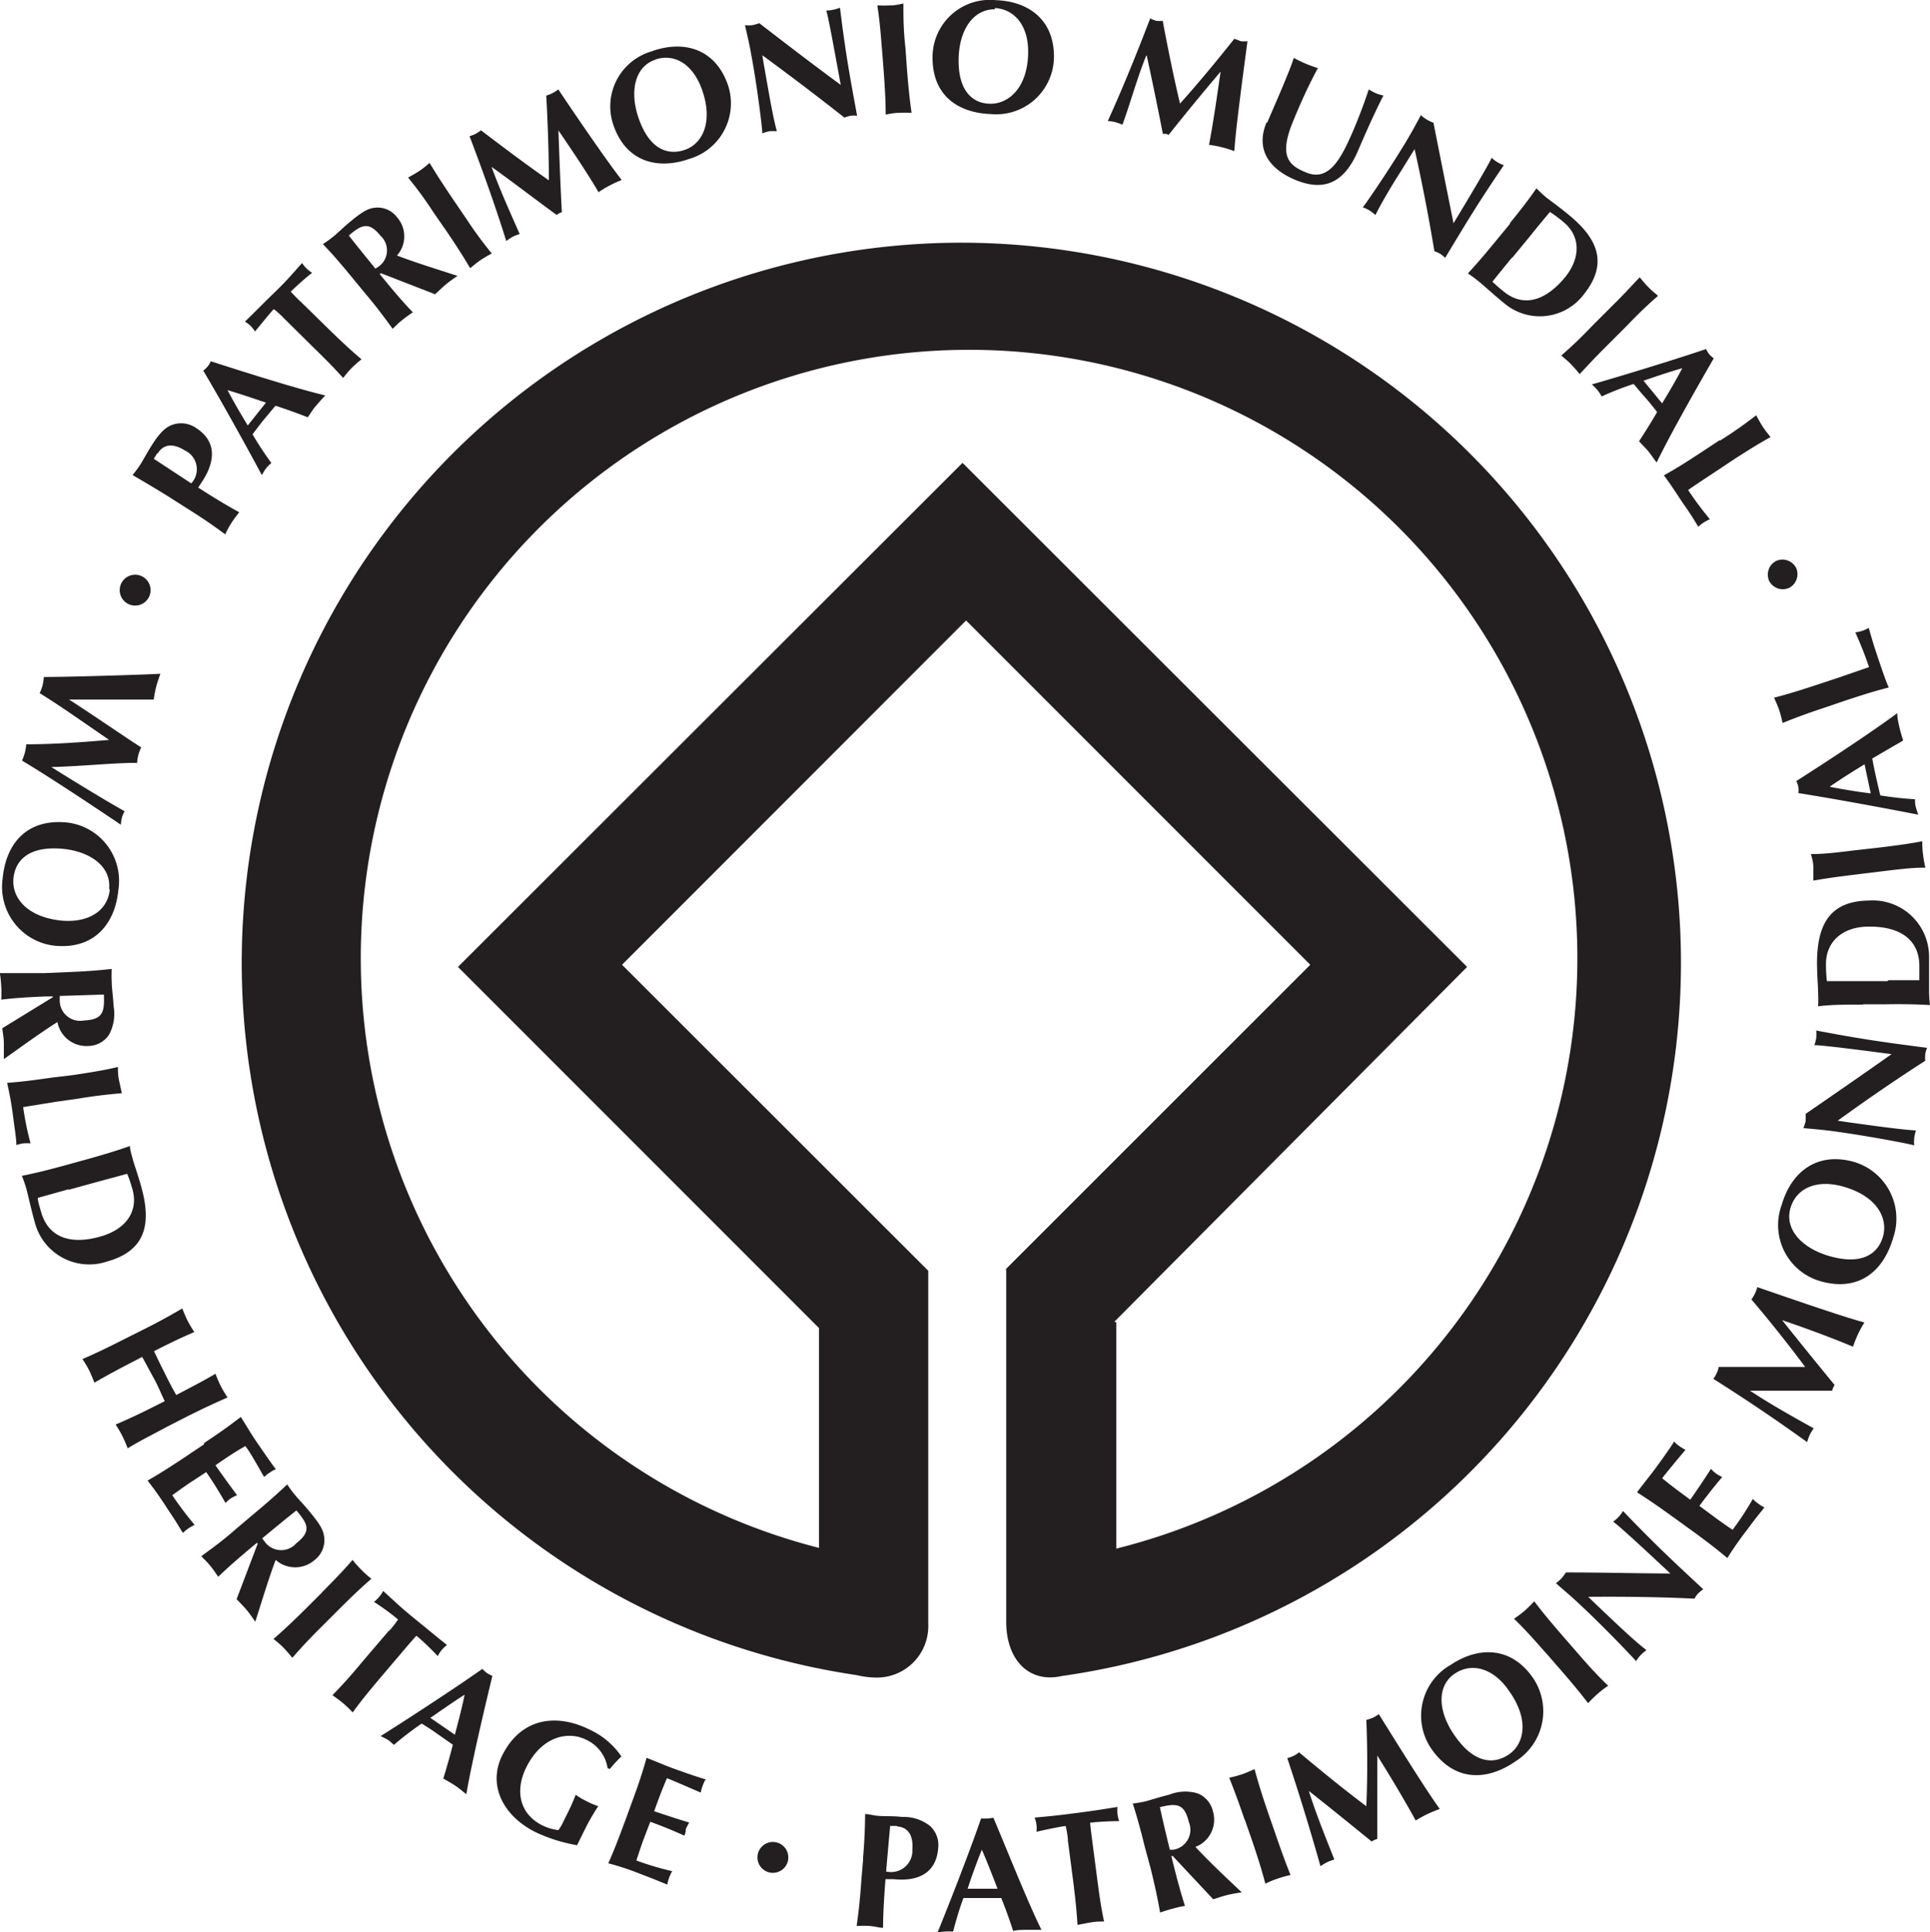 <svg xmlns="http://www.w3.org/2000/svg" viewBox="0 0 125.04 125.16"><defs><style>.a{fill:#231f20;}</style></defs><title>whc-simple</title><path class="a" d="M30.06,47.61c-1-.62-1.65-1-2.45-1.47.14-.17.31-.39.5-.68s.5-.88.77-1.29c.52-.82.92-1.16,1.32-1.29a1.7,1.7,0,0,1,1.52.21c1.33.85,1.26,2.13.43,3.42l-.29.44c.87.56,1.74,1.1,2.66,1.6-.14.18-.32.4-.5.68a6.64,6.64,0,0,0-.41.75c-.73-.54-1.39-1-2.36-1.61l-1.18-.75Zm-.85-2.88a4,4,0,0,0-.22.36l2.42,1.59A1.34,1.34,0,0,0,31,44.55c-.89-.56-1.44-.32-1.76.18Z" transform="translate(-19.02 -15.37)"/><path class="a" d="M40.08,41c-.23.24-.42.46-.61.68s-.34.48-.51.72c-.68-.27-1.39-.52-2.09-.75-.28.33-.56.67-.84,1l-.65.85c.38.65.79,1.27,1.22,1.86a3.31,3.31,0,0,0-.34.34c-.1.13-.17.27-.28.44-.58-1.1-2.5-4.6-3.79-6.76a2.35,2.35,0,0,0,.29-.28,1.93,1.93,0,0,0,.2-.33c2.38.77,5.59,1.78,7.4,2.21Zm-3.83.45c-.85-.29-1.66-.56-2.49-.81.41.78.85,1.53,1.31,2.29l1.18-1.48Z" transform="translate(-19.02 -15.37)"/><path class="a" d="M37.43,36a6.29,6.29,0,0,0-.67-.61c-.28.29-.84,1-1.22,1.45a2.48,2.48,0,0,0-.28-.36,2.32,2.32,0,0,0-.37-.28c.68-.65,1-1,1.91-1.88s1.2-1.26,1.79-1.91a2.54,2.54,0,0,0,.29.35,2.41,2.41,0,0,0,.36.28,17.38,17.38,0,0,0-1.38,1.22,8.91,8.91,0,0,0,.63.64l1.84,1.8c.83.81,1.41,1.35,2.11,1.94-.18.15-.4.33-.64.57s-.41.47-.55.64c-.6-.67-1.17-1.24-2-2.05L37.43,36Z" transform="translate(-19.02 -15.37)"/><path class="a" d="M43.7,33.07l-.08.05.27.33c.73.89,1.25,1.5,1.88,2.15a8.14,8.14,0,0,0-.69.5c-.27.21-.46.42-.62.57-.53-.73-1-1.37-1.75-2.26l-.89-1.08c-.73-.89-1.25-1.49-1.88-2.15a7,7,0,0,0,.69-.5c.29-.23.59-.55,1.14-1,.8-.66,1.16-.83,1.59-.86a1.57,1.57,0,0,1,1.38.62,1.87,1.87,0,0,1,0,2.48c1.25.48,2.61.89,3.92,1.32-.26.18-.51.35-.75.55s-.47.43-.7.64l-3.5-1.36Zm-2.11-2.48c.58.74,1.17,1.46,1.75,2.18l.19-.12a1.28,1.28,0,0,0,.15-2c-.77-.95-1.23-.74-2.09,0Z" transform="translate(-19.02 -15.37)"/><path class="a" d="M47.14,29.18c-.65-1-1.11-1.6-1.68-2.31.2-.11.44-.24.73-.43s.49-.37.66-.52c.47.78.9,1.44,1.55,2.4l.79,1.16c.66,1,1.12,1.6,1.69,2.31a8.07,8.07,0,0,0-.73.43c-.29.2-.49.38-.67.52-.46-.78-.89-1.45-1.54-2.41l-.8-1.15Z" transform="translate(-19.02 -15.37)"/><path class="a" d="M50.87,26.19c.54,1.48,1.19,2.91,1.82,4.34a2.36,2.36,0,0,0-.46.18,3.41,3.41,0,0,0-.41.27c-.72-2.3-1.53-4.56-2.38-6.79a2.15,2.15,0,0,0,.39-.15,2.67,2.67,0,0,0,.35-.23c1.43,1.09,3.06,2.31,4.4,3.24,0-1.74-.07-3.69-.17-5.49a2.09,2.09,0,0,0,.41-.16,2.35,2.35,0,0,0,.37-.24c1.34,2,3.2,4.71,4.11,5.87a6.63,6.63,0,0,0-.77.35,6.08,6.08,0,0,0-.73.44c-.73-1.24-1.71-2.7-2.6-4h0c.06,1.77.13,3.53.22,5.3a.57.57,0,0,0-.18.07l-.16.1c-1.37-1-2.76-2.07-4.18-3.09Z" transform="translate(-19.02 -15.37)"/><path class="a" d="M61.3,18.67c2.07-.71,4.08-.13,4.89,2.23a3.75,3.75,0,0,1-2.54,4.77c-2,.7-4.08.21-4.9-2.23a3.71,3.71,0,0,1,2.55-4.76Zm.17.57c-1.33.45-1.66,2.06-1.09,3.74.7,2.07,1.9,2.47,3,2.1s1.87-1.73,1.14-3.85c-.58-1.69-1.79-2.43-3.05-2Z" transform="translate(-19.02 -15.37)"/><path class="a" d="M67.29,17a2.2,2.2,0,0,0,.47,0,2.46,2.46,0,0,0,.45-.13c1.75,1.35,3.5,2.69,5.28,4-.3-1.62-.79-4.38-.94-4.82A1.93,1.93,0,0,0,73,16a2.33,2.33,0,0,0,.44-.13c.37,3,.62,4.33,1.11,7a1.68,1.68,0,0,0-.43,0,2,2,0,0,0-.39.12Q71.21,21,68.41,18.95c.12.77.28,1.61.41,2.37.29,1.62.43,2.18.53,2.55a3.36,3.36,0,0,0-.49,0,2.63,2.63,0,0,0-.45.14c0-.31-.32-2.95-.7-5-.16-.92-.32-1.52-.42-2Z" transform="translate(-19.02 -15.37)"/><path class="a" d="M76.16,18.56c-.09-1.15-.16-1.94-.3-2.84a8.25,8.25,0,0,0,.85,0c.34,0,.62-.08.84-.12,0,.91,0,1.7.13,2.85l.1,1.39c.09,1.15.17,1.94.3,2.84a7.81,7.81,0,0,0-.85,0c-.33,0-.61.08-.83.11,0-.91-.05-1.7-.13-2.85l-.11-1.4Z" transform="translate(-19.02 -15.37)"/><path class="a" d="M83.52,15.38c2.19.07,3.86,1.33,3.78,3.81a3.74,3.74,0,0,1-4.06,3.57c-2.17-.07-3.88-1.23-3.8-3.82a3.71,3.71,0,0,1,4.08-3.56Zm-.05.59c-1.41,0-2.28,1.34-2.34,3.12-.07,2.19.92,3,2.07,3s2.36-1,2.43-3.2c.06-1.79-.82-2.91-2.15-3Z" transform="translate(-19.02 -15.37)"/><path class="a" d="M93.27,19c-.59,1.46-1,3-1.53,4.45a3.46,3.46,0,0,0-.46-.17,3.12,3.12,0,0,0-.49-.07c1-2.2,1.89-4.41,2.75-6.65a1.7,1.7,0,0,0,.4.16,2.18,2.18,0,0,0,.41,0c.33,1.78.74,3.77,1.12,5.36,1.16-1.29,2.4-2.79,3.52-4.2l.42.16a2.74,2.74,0,0,0,.43,0c-.31,2.36-.76,5.65-.85,7.12a7,7,0,0,0-.8-.25,7.69,7.69,0,0,0-.84-.16c.27-1.41.52-3.15.75-4.74h0q-1.7,2-3.37,4.1a.51.51,0,0,0-.18-.07l-.19,0c-.33-1.68-.68-3.39-1.05-5.09Z" transform="translate(-19.02 -15.37)"/><path class="a" d="M101.11,23.33c.43-1,.66-1.52.95-2.21.42-1,.68-1.66.78-2a8.3,8.3,0,0,0,1.56.66,34.31,34.31,0,0,0-1.53,3.27c-1,2.32-.47,3,.77,3.49,1.52.64,2.31-1,3.06-2.73.37-.87.7-1.75,1-2.65a3.65,3.65,0,0,0,.46.25,3.41,3.41,0,0,0,.49.15c-.29.54-.92,1.87-1.62,3.51-.93,2.21-2.27,2.71-4.12,1.94-1.62-.69-2.58-1.93-1.83-3.72Z" transform="translate(-19.02 -15.37)"/><path class="a" d="M111.09,22.84a2.19,2.19,0,0,0,.38.28,2.32,2.32,0,0,0,.42.2c.43,2.17.86,4.32,1.3,6.51.85-1.4,2.29-3.81,2.47-4.24a2.11,2.11,0,0,0,.79.48c-1.69,2.48-2.39,3.66-3.8,6a2.41,2.41,0,0,0-.34-.27,2.07,2.07,0,0,0-.36-.16q-.53-3.23-1.28-6.61c-.41.65-.85,1.38-1.25,2-.86,1.41-1.12,1.93-1.29,2.27a2.4,2.4,0,0,0-.39-.3,2,2,0,0,0-.43-.2c.2-.23,1.71-2.44,2.79-4.23.48-.8.76-1.35,1-1.78Z" transform="translate(-19.02 -15.37)"/><path class="a" d="M116.83,29.84c.73-.9,1.22-1.53,1.73-2.27.17.16.36.36.63.58s.77.56,1.47,1.14c1.82,1.49,2.59,3.1,1,5.11a3.57,3.57,0,0,1-5.14.65c-.8-.65-1.31-1.14-1.72-1.47a8.35,8.35,0,0,0-.68-.5c.62-.67,1.13-1.27,1.86-2.16l.89-1.08Zm.14,2.22c-.35.43-1.15,1.41-1.26,1.56.16.14.36.34.69.6,1.19,1,2.61.79,4-.87,1.07-1.31,1-2.72-.1-3.61a8.54,8.54,0,0,0-.86-.64c-.13.14-.93,1.11-1.28,1.55L117,32.06Z" transform="translate(-19.02 -15.37)"/><path class="a" d="M123.25,35.4c.83-.81,1.37-1.39,2-2.07.15.17.32.4.56.64s.46.42.63.56c-.69.6-1.26,1.14-2.08,2l-1,1c-.82.81-1.37,1.39-2,2.07-.14-.18-.32-.39-.56-.64s-.46-.41-.63-.56c.68-.59,1.26-1.14,2.08-2l1-1Z" transform="translate(-19.02 -15.37)"/><path class="a" d="M126.35,45.33c-.2-.26-.36-.51-.54-.73s-.41-.43-.6-.65c.4-.61.8-1.25,1.17-1.89-.27-.35-.54-.69-.82-1s-.46-.54-.7-.82a18.79,18.79,0,0,0-2.07.81,3.75,3.75,0,0,0-.27-.41,3.89,3.89,0,0,0-.37-.37c1.21-.34,5-1.48,7.4-2.29a2.38,2.38,0,0,0,.21.34,2.11,2.11,0,0,0,.29.26c-1.26,2.18-2.91,5.1-3.71,6.77Zm.36-3.84c.46-.76.9-1.5,1.3-2.27-.84.24-1.67.52-2.51.81l1.2,1.46Z" transform="translate(-19.02 -15.37)"/><path class="a" d="M130.47,43.9c1-.63,1.61-1.08,2.33-1.63.11.2.24.45.42.73s.37.5.51.68c-.79.44-1.47.86-2.44,1.49l-1.17.78c-.64.42-1.29.85-1.73,1.16A20.82,20.82,0,0,0,129.8,49a3.73,3.73,0,0,0-.41.22,2.27,2.27,0,0,0-.34.27c-.2-.31-.43-.74-1-1.53-.92-1.41-1.1-1.62-1.23-1.8.79-.44,1.46-.86,2.43-1.5l1.17-.77Z" transform="translate(-19.02 -15.37)"/><path class="a" d="M135.39,52.16a1,1,0,0,1-.46,1.29,1,1,0,0,1-1.29-.45,1,1,0,0,1,.46-1.3,1,1,0,0,1,1.29.46Z" transform="translate(-19.02 -15.37)"/><path class="a" d="M28.69,54a1,1,0,1,1-.49-1.31A1,1,0,0,1,28.69,54Z" transform="translate(-19.02 -15.37)"/><path class="a" d="M26.13,63.32c-1.26-.85-3.22-2.25-4.54-3.05a3.45,3.45,0,0,0,.19-.51,4.08,4.08,0,0,0,.08-.54c1.9,0,7.08-.17,7.55-.21-.1.29-.2.57-.27.84s-.12.55-.16.83c-1.85,0-4,0-5.49,0v0c1.56,1,3.81,2.56,4.68,3.1a2.84,2.84,0,0,0-.19.5,3.37,3.37,0,0,0-.08.51c-.95-.05-4.11.25-5.56.26v0c1.58,1,4,2.46,4.75,2.86a2.52,2.52,0,0,0-.17.41,3,3,0,0,0-.07.47c-.71-.48-4.33-2.92-6.4-4.15a5.26,5.26,0,0,0,.18-.51,3.92,3.92,0,0,0,.09-.55c1.78,0,3.58-.13,5.42-.29v0Z" transform="translate(-19.02 -15.37)"/><path class="a" d="M26.69,73c-.21,2.22-1.57,3.86-4.1,3.63a3.83,3.83,0,0,1-3.4-4.34c.2-2.21,1.5-3.88,4.11-3.65A3.8,3.8,0,0,1,26.69,73Zm-.6-.08c.13-1.44-1.24-2.4-3-2.57-2.23-.2-3.09.76-3.2,1.93S20.69,74.76,23,75c1.8.16,3-.67,3.13-2Z" transform="translate(-19.02 -15.37)"/><path class="a" d="M22.44,80v-.09l-.44,0c-1.17.05-2,.1-2.9.21a7,7,0,0,0,0-.86,7.77,7.77,0,0,0-.09-.86c.93,0,1.74,0,2.91,0l1.43-.06c1.18-.05,2-.11,2.91-.21a7.57,7.57,0,0,0,0,.87c0,.37.08.82.12,1.54a2.85,2.85,0,0,1-.29,1.84,1.63,1.63,0,0,1-1.35.74,1.91,1.91,0,0,1-2-1.55c-1.15.73-2.31,1.58-3.47,2.4,0-.32,0-.64,0-1s-.06-.63-.1-1l3.26-2Zm3.31-.21-2.86.09c0,.08,0,.16,0,.23a1.32,1.32,0,0,0,1.56,1.36c1.24-.06,1.35-.54,1.3-1.69Z" transform="translate(-19.02 -15.37)"/><path class="a" d="M23.79,85c1.17-.18,2-.31,2.87-.52,0,.23,0,.53.07.86s.14.62.18.84c-.93.08-1.73.17-2.88.36l-1.42.2-2.09.34A19.64,19.64,0,0,0,21,89.43a2.49,2.49,0,0,0-.48,0,2,2,0,0,0-.44.11c0-.38-.08-.87-.21-1.83a20.79,20.79,0,0,0-.39-2.2c.93-.07,1.73-.17,2.89-.34L23.79,85Z" transform="translate(-19.02 -15.37)"/><path class="a" d="M24.66,90.46c1.13-.32,1.9-.55,2.78-.86,0,.23.09.51.18.85s.31.92.56,1.82c.64,2.31.33,4.1-2.22,4.81a3.64,3.64,0,0,1-4.67-2.48c-.28-1-.42-1.71-.57-2.25-.09-.33-.2-.6-.28-.82.91-.18,1.7-.38,2.84-.69l1.37-.38Zm-1.19,1.94-2,.56c0,.2.09.48.21.9.42,1.52,1.72,2.2,3.82,1.61C27.21,95,28,93.8,27.6,92.4c-.14-.49-.23-.73-.34-1l-2,.54-1.81.5Z" transform="translate(-19.02 -15.37)"/><path class="a" d="M29.69,106.12c-.24-.49-.44-1-.69-1.45s-.5-.93-.77-1.41l-.53.28c-1.05.54-1.76.92-2.56,1.39-.09-.21-.19-.48-.34-.79a6.34,6.34,0,0,0-.44-.74c.86-.37,1.59-.72,2.63-1.25l1.28-.64c1.06-.53,1.76-.92,2.56-1.39.08.21.19.48.34.79a7.67,7.67,0,0,0,.44.74c-.84.36-1.58.71-2.61,1.24.15.32.37.78.7,1.44s.54,1.06.74,1.4c1-.53,1.75-.91,2.54-1.38a8,8,0,0,0,.34.79c.16.32.32.55.44.75-.85.37-1.58.71-2.64,1.24l-1.27.65c-1,.54-1.77.92-2.56,1.4a8.07,8.07,0,0,0-.34-.79,6.9,6.9,0,0,0-.44-.75c.85-.36,1.59-.71,2.64-1.24l.54-.27Z" transform="translate(-19.02 -15.37)"/><path class="a" d="M32.24,108.84c1-.66,1.64-1.12,2.38-1.69.33.51.65,1.07,1,1.58.58.85,1.09,1.58,1.27,1.8a2.44,2.44,0,0,0-.39.22,2.81,2.81,0,0,0-.37.29c-.4-.7-1-1.78-1.22-2-.68.38-1.3.8-1.93,1.24.52.75.92,1.29,1.4,1.94a2.27,2.27,0,0,0-.43.22,3.65,3.65,0,0,0-.32.28c-.4-.7-.81-1.37-1.25-2l-1.13.74c-.36.25-.73.51-1.07.76a23.16,23.16,0,0,0,1.45,1.92,4,4,0,0,0-.41.23,3,3,0,0,0-.35.29c-.21-.32-.45-.76-1-1.56a21.66,21.66,0,0,0-1.29-1.83c.81-.46,1.49-.9,2.47-1.55l1.19-.8Z" transform="translate(-19.02 -15.37)"/><path class="a" d="M35.73,115.38l-.06-.08-.33.27c-.9.76-1.52,1.29-2.18,1.93-.14-.19-.29-.43-.51-.7s-.43-.46-.59-.63c.75-.55,1.38-1,2.29-1.8l1.1-.93c.9-.75,1.51-1.29,2.18-1.92a6.6,6.6,0,0,0,.51.69c.24.3.57.61,1,1.15.68.82.85,1.18.89,1.63a1.62,1.62,0,0,1-.62,1.42,1.91,1.91,0,0,1-2.53,0c-.48,1.28-.89,2.66-1.32,4-.19-.26-.36-.52-.56-.76s-.44-.47-.65-.7l1.36-3.58Zm2.5-2.18c-.75.59-1.48,1.2-2.22,1.81a1.34,1.34,0,0,0,.14.19,1.31,1.31,0,0,0,2.07.13c1-.79.74-1.25,0-2.13Z" transform="translate(-19.02 -15.37)"/><path class="a" d="M39.86,118.53c.83-.84,1.4-1.42,2-2.12a8.21,8.21,0,0,0,.58.65,7,7,0,0,0,.64.57c-.71.62-1.29,1.17-2.12,2l-1,1c-.84.83-1.39,1.42-2,2.12-.15-.18-.33-.4-.57-.65s-.47-.42-.65-.57c.7-.61,1.28-1.16,2.13-2l1-1Z" transform="translate(-19.02 -15.37)"/><path class="a" d="M44.24,121a6.93,6.93,0,0,0,.57-.73c-.31-.27-1-.79-1.56-1.14a2.54,2.54,0,0,0,.33-.32,1.72,1.72,0,0,0,.26-.39c.72.64,1.06,1,2.06,1.81s1.37,1.13,2.08,1.69a2.06,2.06,0,0,0-.34.32,2.09,2.09,0,0,0-.26.4A16.33,16.33,0,0,0,46,121.32c-.1.1-.35.39-.61.69l-1.7,2c-.76.9-1.28,1.53-1.82,2.28a7.25,7.25,0,0,0-.62-.6c-.27-.22-.5-.38-.69-.52.64-.66,1.19-1.26,1.94-2.17l1.71-2Z" transform="translate(-19.02 -15.37)"/><path class="a" d="M49.24,131.59c-.27-.21-.49-.4-.73-.56s-.52-.31-.77-.46c.22-.71.43-1.45.62-2.19l-1.1-.77c-.31-.22-.61-.41-.92-.6a20.37,20.37,0,0,0-1.8,1.38c-.13-.11-.24-.23-.38-.32s-.29-.15-.48-.25c1.09-.68,4.5-2.88,6.59-4.35a3.23,3.23,0,0,0,.3.27,2.21,2.21,0,0,0,.35.18c-.6,2.49-1.38,5.82-1.69,7.69Zm-.75-3.86c.23-.88.46-1.73.63-2.59-.74.47-1.49,1-2.22,1.5l1.59,1.09Z" transform="translate(-19.02 -15.37)"/><path class="a" d="M58.39,129.94A2.42,2.42,0,0,0,57,128.06c-1.16-.59-2.86-.23-3.86,1.74-.76,1.49-.5,3,.95,3.77a3.16,3.16,0,0,0,1.11.34,3.54,3.54,0,0,0,.36-.64c.52-1,.68-1.46.76-1.65a4.08,4.08,0,0,0,.67.4,4.76,4.76,0,0,0,.79.34,13.93,13.93,0,0,0-.88,1.53c-.2.4-.44.89-.49,1a10.43,10.43,0,0,1-2.72-.86c-2.15-1.09-3.08-3.11-2.11-5,1.21-2.38,3.49-2.72,5.7-1.6a5,5,0,0,1,2,1.71,9.41,9.41,0,0,0-.76.82l-.12-.07Z" transform="translate(-19.02 -15.37)"/><path class="a" d="M60,132c.41-1.11.66-1.88.91-2.77.58.22,1.16.48,1.74.69,1,.36,1.8.63,2.09.7a1.88,1.88,0,0,0-.19.4,2.47,2.47,0,0,0-.13.46c-.74-.32-1.89-.82-2.19-.93-.31.71-.57,1.42-.83,2.14.87.29,1.51.5,2.27.73a4,4,0,0,0-.22.43c0,.11,0,.2-.09.42-.73-.33-1.46-.63-2.21-.9l-.48,1.26c-.15.42-.29.85-.42,1.25a19.44,19.44,0,0,0,2.32.69,2.73,2.73,0,0,0-.2.43,2.5,2.5,0,0,0-.12.44c-.35-.14-.81-.34-1.71-.68a17.87,17.87,0,0,0-2.11-.7c.38-.85.67-1.61,1.08-2.72L60,132Z" transform="translate(-19.02 -15.37)"/><path class="a" d="M69.15,134.68a1,1,0,1,1-.42,1.93,1,1,0,0,1,.42-1.93Z" transform="translate(-19.02 -15.37)"/><path class="a" d="M74.93,135.78c.1-1.17.13-2,.14-2.91.23,0,.52.09.86.12s1,0,1.54.07a2.73,2.73,0,0,1,1.79.57,1.66,1.66,0,0,1,.54,1.46c-.12,1.61-1.31,2.16-2.87,2l-.54,0c-.08,1-.15,2.1-.16,3.15-.22,0-.51-.09-.85-.12a7.32,7.32,0,0,0-.86,0c.13-.92.22-1.73.3-2.9l.12-1.43Zm2.19-2.14-.43,0c-.09,1-.18,2-.26,2.95a1.38,1.38,0,0,0,1.7-1.42c.08-1.07-.4-1.46-1-1.5Z" transform="translate(-19.02 -15.37)"/><path class="a" d="M86.48,140.37c-.33,0-.63,0-.92,0s-.6,0-.9.07c-.23-.71-.49-1.43-.77-2.13H82.54l-1.1,0c-.27.72-.48,1.44-.67,2.17a4.77,4.77,0,0,0-.49,0,3.49,3.49,0,0,0-.52.06c.49-1.18,2-5,2.82-7.38.13,0,.27,0,.4,0a3.6,3.6,0,0,0,.4-.05c1,2.37,2.26,5.54,3.1,7.23Zm-2.85-2.71c-.33-.84-.64-1.67-1-2.48-.33.83-.64,1.66-.92,2.53l1.93,0Z" transform="translate(-19.02 -15.37)"/><path class="a" d="M88.21,134.55a5.87,5.87,0,0,0-.15-.91c-.4.06-1.27.23-1.89.38a1.88,1.88,0,0,0,0-.46,1.93,1.93,0,0,0-.12-.46c1-.09,1.43-.13,2.73-.3s1.76-.25,2.64-.39a2.56,2.56,0,0,0,0,.46,2.18,2.18,0,0,0,.11.46,18.44,18.44,0,0,0-1.88.1c0,.15.05.53.1.92l.34,2.6c.15,1.17.27,2,.46,2.88-.24,0-.52,0-.87.06s-.63.12-.85.16c-.06-.93-.14-1.73-.29-2.9l-.34-2.61Z" transform="translate(-19.02 -15.37)"/><path class="a" d="M95,135.59l-.09,0,.1.42c.29,1.15.5,1.93.78,2.81A6.88,6.88,0,0,0,95,139c-.34.08-.6.18-.82.25-.16-.92-.33-1.7-.61-2.85L93.19,135c-.28-1.14-.5-1.93-.78-2.81a7.79,7.79,0,0,0,.86-.15c.36-.1.8-.25,1.49-.42a2.82,2.82,0,0,1,1.85-.09,1.65,1.65,0,0,1,1,1.19A1.89,1.89,0,0,1,96.47,135c.93,1,2,2,3,2.94-.31.05-.62.1-.92.17s-.62.19-.93.28L95,135.59Zm-.84-3.2c.2.93.42,1.85.65,2.79a1.53,1.53,0,0,0,.23,0,1.31,1.31,0,0,0,1-1.8c-.29-1.21-.8-1.22-1.9-.95Z" transform="translate(-19.02 -15.37)"/><path class="a" d="M99.66,133.25c-.38-1.12-.66-1.87-1-2.73.22-.05.51-.12.84-.23s.58-.24.8-.33c.24.89.48,1.66.86,2.78l.47,1.35c.38,1.11.66,1.88,1,2.73a7,7,0,0,0-.83.23,6.41,6.41,0,0,0-.8.33c-.24-.9-.48-1.67-.86-2.79l-.47-1.35Z" transform="translate(-19.02 -15.37)"/><path class="a" d="M103.8,131.33c.48,1.52,1.08,3,1.67,4.49a2.48,2.48,0,0,0-.47.17,3,3,0,0,0-.43.26q-1-3.55-2.15-7a2.3,2.3,0,0,0,.41-.15,1.47,1.47,0,0,0,.35-.23c1.42,1.19,3,2.48,4.36,3.49.08-1.77.08-3.75,0-5.59a2.54,2.54,0,0,0,.43-.14,2.64,2.64,0,0,0,.38-.23c1.28,2.05,3.06,4.92,3.95,6.14-.27.1-.54.21-.8.33a8.57,8.57,0,0,0-.76.42c-.7-1.28-1.62-2.82-2.49-4.21h0q0,2.71,0,5.4l-.19.07a1.05,1.05,0,0,0-.17.1c-1.36-1.1-2.73-2.22-4.13-3.32Z" transform="translate(-19.02 -15.37)"/><path class="a" d="M112.93,123.26c1.83-1.27,4-1.27,5.42.81a3.83,3.83,0,0,1-1.15,5.39c-1.82,1.26-3.94,1.35-5.44-.81a3.79,3.79,0,0,1,1.17-5.4Zm.33.52c-1.19.82-1.06,2.49,0,4,1.27,1.84,2.56,1.89,3.53,1.22s1.34-2.22,0-4.1c-1-1.49-2.45-1.88-3.55-1.1Z" transform="translate(-19.02 -15.37)"/><path class="a" d="M119.11,122.37c-.77-.88-1.32-1.49-2-2.15a7.77,7.77,0,0,0,.69-.52c.26-.23.46-.44.62-.61.56.74,1.08,1.36,1.85,2.25l.94,1.08c.77.89,1.32,1.49,2,2.14-.19.13-.43.3-.69.53a7.89,7.89,0,0,0-.61.6c-.57-.74-1.08-1.36-1.86-2.25l-.94-1.08Z" transform="translate(-19.02 -15.37)"/><path class="a" d="M119.83,117.91a2.36,2.36,0,0,0,.36-.31,3.13,3.13,0,0,0,.28-.38c2.25,0,4.5.06,6.77.07-1.22-1.14-3.31-3.09-3.71-3.36a2.12,2.12,0,0,0,.36-.31,2.16,2.16,0,0,0,.28-.38c2.12,2.21,3.15,3.16,5.2,5.07a2.39,2.39,0,0,0-.33.27,1.68,1.68,0,0,0-.24.34c-2.23-.11-4.53-.14-6.88-.12.56.55,1.2,1.15,1.77,1.69,1.23,1.15,1.69,1.53,2,1.76a3.92,3.92,0,0,0-.38.33,2.15,2.15,0,0,0-.29.39c-.2-.24-2.07-2.21-3.64-3.67-.69-.65-1.19-1.05-1.56-1.39Z" transform="translate(-19.02 -15.37)"/><path class="a" d="M127.48,113.68c-.95-.69-1.62-1.15-2.4-1.65.37-.5.78-1,1.14-1.48.62-.84,1.12-1.56,1.26-1.81a1.93,1.93,0,0,0,.33.29,3.25,3.25,0,0,0,.41.25c-.52.61-1.32,1.58-1.51,1.84.59.49,1.21.94,1.82,1.39.52-.75.9-1.31,1.34-2a2,2,0,0,0,.35.32,2.78,2.78,0,0,0,.38.21c-.52.61-1,1.22-1.48,1.87l1.08.8c.35.26.73.52,1.07.75a18.4,18.4,0,0,0,1.31-2,2.73,2.73,0,0,0,.36.31,2.56,2.56,0,0,0,.39.24c-.23.3-.55.67-1.12,1.45a21.54,21.54,0,0,0-1.28,1.83c-.71-.6-1.35-1.09-2.3-1.78l-1.16-.84Z" transform="translate(-19.02 -15.37)"/><path class="a" d="M132.4,105.45c1.33.88,2.73,1.66,4.13,2.44a2.29,2.29,0,0,0-.26.42,3.45,3.45,0,0,0-.17.47c-2-1.44-4-2.79-6.08-4.1a1.49,1.49,0,0,0,.22-.37,1.37,1.37,0,0,0,.13-.4c1.85,0,3.92,0,5.6,0-1.06-1.43-2.31-3-3.48-4.37a2.92,2.92,0,0,0,.23-.39,2.06,2.06,0,0,0,.15-.41c2.3.79,5.49,1.9,6.94,2.29a7.18,7.18,0,0,0-.41.75c-.12.26-.23.53-.33.82-1.35-.57-3-1.18-4.59-1.72v0c1.13,1.42,2.26,2.81,3.4,4.2a1,1,0,0,0-.09.17.68.68,0,0,0-.07.2c-1.76,0-3.53,0-5.3,0v0Z" transform="translate(-19.02 -15.37)"/><path class="a" d="M134.45,93.42c.62-2.14,2.29-3.48,4.72-2.78a3.83,3.83,0,0,1,2.5,4.92c-.62,2.13-2.21,3.52-4.73,2.79a3.78,3.78,0,0,1-2.49-4.93Zm.57.2c-.4,1.38.75,2.59,2.49,3.1,2.16.63,3.2-.15,3.51-1.28s-.34-2.56-2.54-3.2c-1.75-.51-3.08.08-3.46,1.38Z" transform="translate(-19.02 -15.37)"/><path class="a" d="M135.86,88.44A3.28,3.28,0,0,0,136,88a3,3,0,0,0,0-.48c1.86-1.28,3.71-2.56,5.57-3.87-1.66-.22-4.5-.59-5-.58a3.07,3.07,0,0,0,.12-.47,3.65,3.65,0,0,0,0-.48c3,.57,4.4.76,7.18,1.12a2,2,0,0,0-.12.43,2.25,2.25,0,0,0,0,.41c-1.87,1.2-3.77,2.5-5.67,3.88.77.12,1.64.23,2.42.34,1.67.22,2.26.27,2.65.29a2.81,2.81,0,0,0-.11.48,2,2,0,0,0,0,.49c-.3-.1-3-.61-5.1-.9-.94-.13-1.58-.17-2.08-.22Z" transform="translate(-19.02 -15.37)"/><path class="a" d="M139.72,80.44c-1.17,0-2,0-2.91.11a7.93,7.93,0,0,0,0-.86c0-.46-.06-1-.07-1.9,0-2.4.72-4.06,3.37-4.09A3.65,3.65,0,0,1,144,77.3c0,1,0,1.77,0,2.31a8,8,0,0,0,.06.86c-.93-.05-1.74-.07-2.92-.05l-1.43,0Zm1.65-1.58c.57,0,1.85,0,2,0,0-.21,0-.49,0-.92,0-1.58-1.09-2.57-3.28-2.55-1.72,0-2.78,1-2.77,2.44a9.34,9.34,0,0,0,.06,1.09h2.05l1.87,0Z" transform="translate(-19.02 -15.37)"/><path class="a" d="M139.39,72c-1.17.14-2,.25-2.89.41,0-.23,0-.51,0-.87s-.1-.62-.15-.85c.92,0,1.73-.11,2.9-.25l1.43-.16c1.16-.14,2-.25,2.88-.42,0,.23,0,.51.05.86a7.64,7.64,0,0,0,.15.85c-.93,0-1.73.11-2.91.25l-1.41.17Z" transform="translate(-19.02 -15.37)"/><path class="a" d="M141.94,61.57c0,.33.08.63.14.91s.16.58.24.86c-.65.37-1.31.76-2,1.16.08.45.17.88.27,1.32s.16.71.25,1.07a22,22,0,0,0,2.25.25c0,.17,0,.33.05.5a5.16,5.16,0,0,0,.16.5c-1.24-.25-5.23-1-7.77-1.4a1.55,1.55,0,0,0,0-.4,1.82,1.82,0,0,0-.13-.38c2.15-1.37,5-3.25,6.53-4.39Zm-2.13,3.31c-.78.48-1.52.94-2.25,1.45.87.17,1.76.32,2.66.43l-.4-1.88Z" transform="translate(-19.02 -15.37)"/><path class="a" d="M137.25,61.2c-1.12.37-1.88.65-2.74,1-.05-.22-.11-.5-.22-.83s-.24-.59-.33-.81c.9-.23,1.67-.47,2.79-.84l1.36-.45,2-.69a23.18,23.18,0,0,0-.89-2.25,2.92,2.92,0,0,0,.46-.1,2.66,2.66,0,0,0,.41-.19c.11.36.23.84.54,1.76.54,1.62.66,1.88.76,2.1-.9.23-1.67.47-2.79.84l-1.35.46Z" transform="translate(-19.02 -15.37)"/><path class="a" d="M81.34,31.09a46.64,46.64,0,0,0-6.83,92.78,5.75,5.75,0,0,0,1.29.16,3.33,3.33,0,0,0,3.36-3.45V97.74l0-.06L59.32,77.86l22.29-22.3,22.3,22.3L84.11,97.65l.1-.08v22.84c0,2.49,1.49,4,3.6,3.52a46.65,46.65,0,0,0-6.47-92.84Zm10,84.62v0l0-14.68-.12-.05L114.07,78,81.38,45.35,48.69,78l23.39,23.39,0,14.24a39.41,39.41,0,1,1,19.25.05Z" transform="translate(-19.02 -15.37)"/></svg>